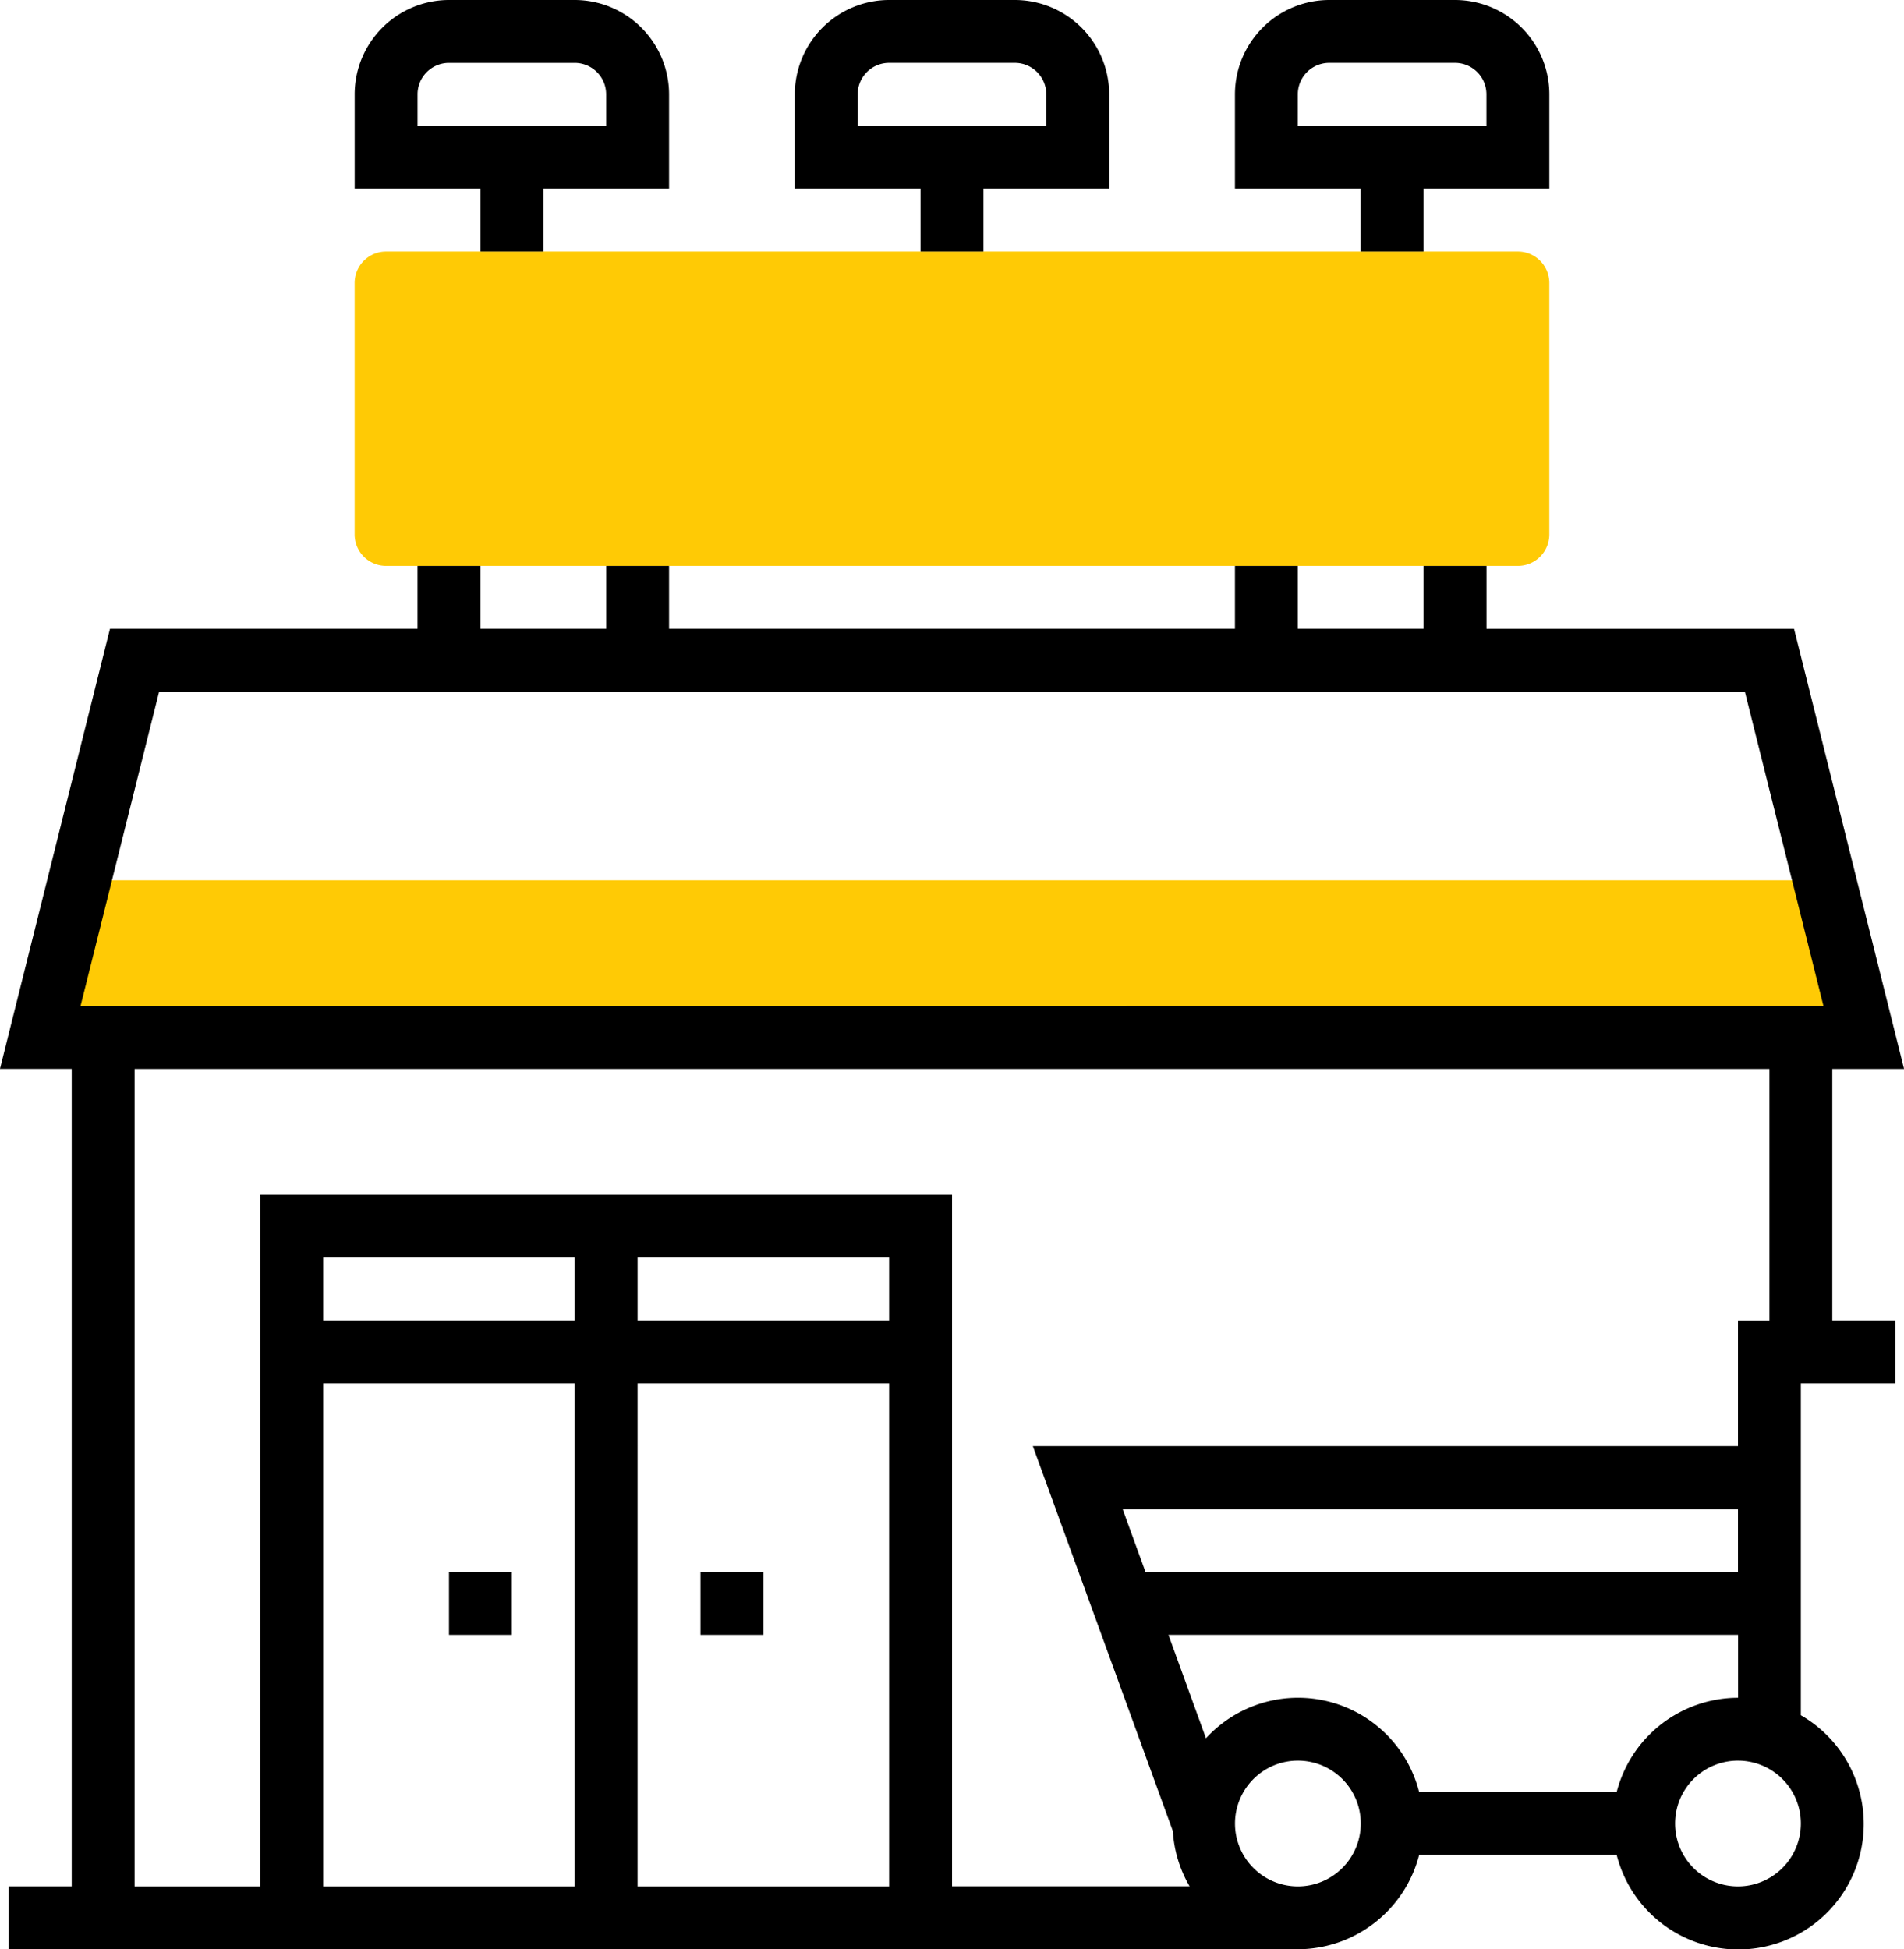 <svg xmlns="http://www.w3.org/2000/svg" id="prefix__Group_186" width="76.145" height="77.953" data-name="Group 186" viewBox="0 0 76.145 77.953">
    <defs>
        <style>
            .prefix__cls-1{fill:#ffca05}
        </style>
    </defs>
    <g id="prefix__Group_185" data-name="Group 185" transform="translate(.353 10.058)">
        <path id="prefix__Path_487" d="M10.1 224L8 230.287h75.438L81.342 224z" class="prefix__cls-1" data-name="Path 487" transform="translate(-8 -198.854)"/>
        <path id="prefix__Path_488" d="M142.52 76.573H97.257A1.256 1.256 0 0 1 96 75.316V65.257A1.256 1.256 0 0 1 97.257 64h45.263a1.256 1.256 0 0 1 1.257 1.257v10.059a1.256 1.256 0 0 1-1.257 1.257z" class="prefix__cls-1" data-name="Path 488" transform="translate(-82.17 -64)"/>
    </g>
    <path id="prefix__Path_489" d="M213.029 10.058h2.515V7.544h5.029V3.772A3.777 3.777 0 0 0 216.8 0h-5.029A3.777 3.777 0 0 0 208 3.772v3.772h5.029zm-2.515-6.287a1.258 1.258 0 0 1 1.257-1.257h5.029a1.258 1.258 0 0 1 1.257 1.257v1.258h-7.544z" data-name="Path 489" transform="translate(-176.214)"/>
    <path id="prefix__Path_490" d="M325.029 10.058h2.515V7.544h5.029V3.772A3.776 3.776 0 0 0 328.8 0h-5.029A3.777 3.777 0 0 0 320 3.772v3.772h5.029zm-2.515-6.287a1.258 1.258 0 0 1 1.257-1.257h5.029a1.258 1.258 0 0 1 1.257 1.257v1.258h-7.544z" data-name="Path 490" transform="translate(-270.612)"/>
    <path id="prefix__Path_491" d="M101.029 10.058h2.515V7.544h5.029V3.772A3.777 3.777 0 0 0 104.8 0h-5.028A3.777 3.777 0 0 0 96 3.772v3.772h5.029zm-2.514-6.286a1.258 1.258 0 0 1 1.257-1.257h5.028a1.258 1.258 0 0 1 1.257 1.257v1.257h-7.542z" data-name="Path 491" transform="translate(-81.816)"/>
    <path id="prefix__Path_492" d="M79.029 164.117H81.9l-4.4-17.6H65.2V144h-2.516v2.515h-5.029V144H55.14v2.515H32.509V144h-2.515v2.515h-5.029V144H22.45v2.515h-12.3l-4.4 17.6h2.87v32.69H6.105v2.515h51.55a5.022 5.022 0 0 0 4.851-3.772h7.9a5.018 5.018 0 1 0 7.365-5.587V176.69h3.772v-2.515h-2.514v-10.058zm-66.913-15.088h63.417l3.143 12.571H8.973zm29.194 25.146H31.251v-2.515H41.31zm-12.573 0H18.678v-2.515h10.059zm-10.059 2.515h10.059v20.117H18.678zm12.573 20.117V176.69H41.31v20.117zm-15.087-27.661v27.661h-5.029v-32.69h65.38v10.058h-1.258v5.025h-28.2l5.6 15.393a4.952 4.952 0 0 0 .669 2.209h-9.5v-27.656zm59.093 15.088H51.563l-.914-2.515h24.608zm-17.6 12.573a2.515 2.515 0 1 1 2.515-2.515 2.517 2.517 0 0 1-2.517 2.515zm17.6 0a2.515 2.515 0 1 1 2.515-2.515 2.517 2.517 0 0 1-2.515 2.515zm-4.851-3.772h-7.9a4.995 4.995 0 0 0-8.525-2.153l-1.5-4.134h22.78v2.515a5.022 5.022 0 0 0-4.855 3.772z" data-name="Path 492" transform="translate(-5.752 -121.368)"/>
    <path id="prefix__Rectangle_183" d="M0 0H2.515V2.515H0z" data-name="Rectangle 183" transform="translate(28.014 62.865)"/>
    <path id="prefix__Rectangle_184" d="M0 0H2.515V2.515H0z" data-name="Rectangle 184" transform="translate(17.956 62.865)"/>
</svg>
